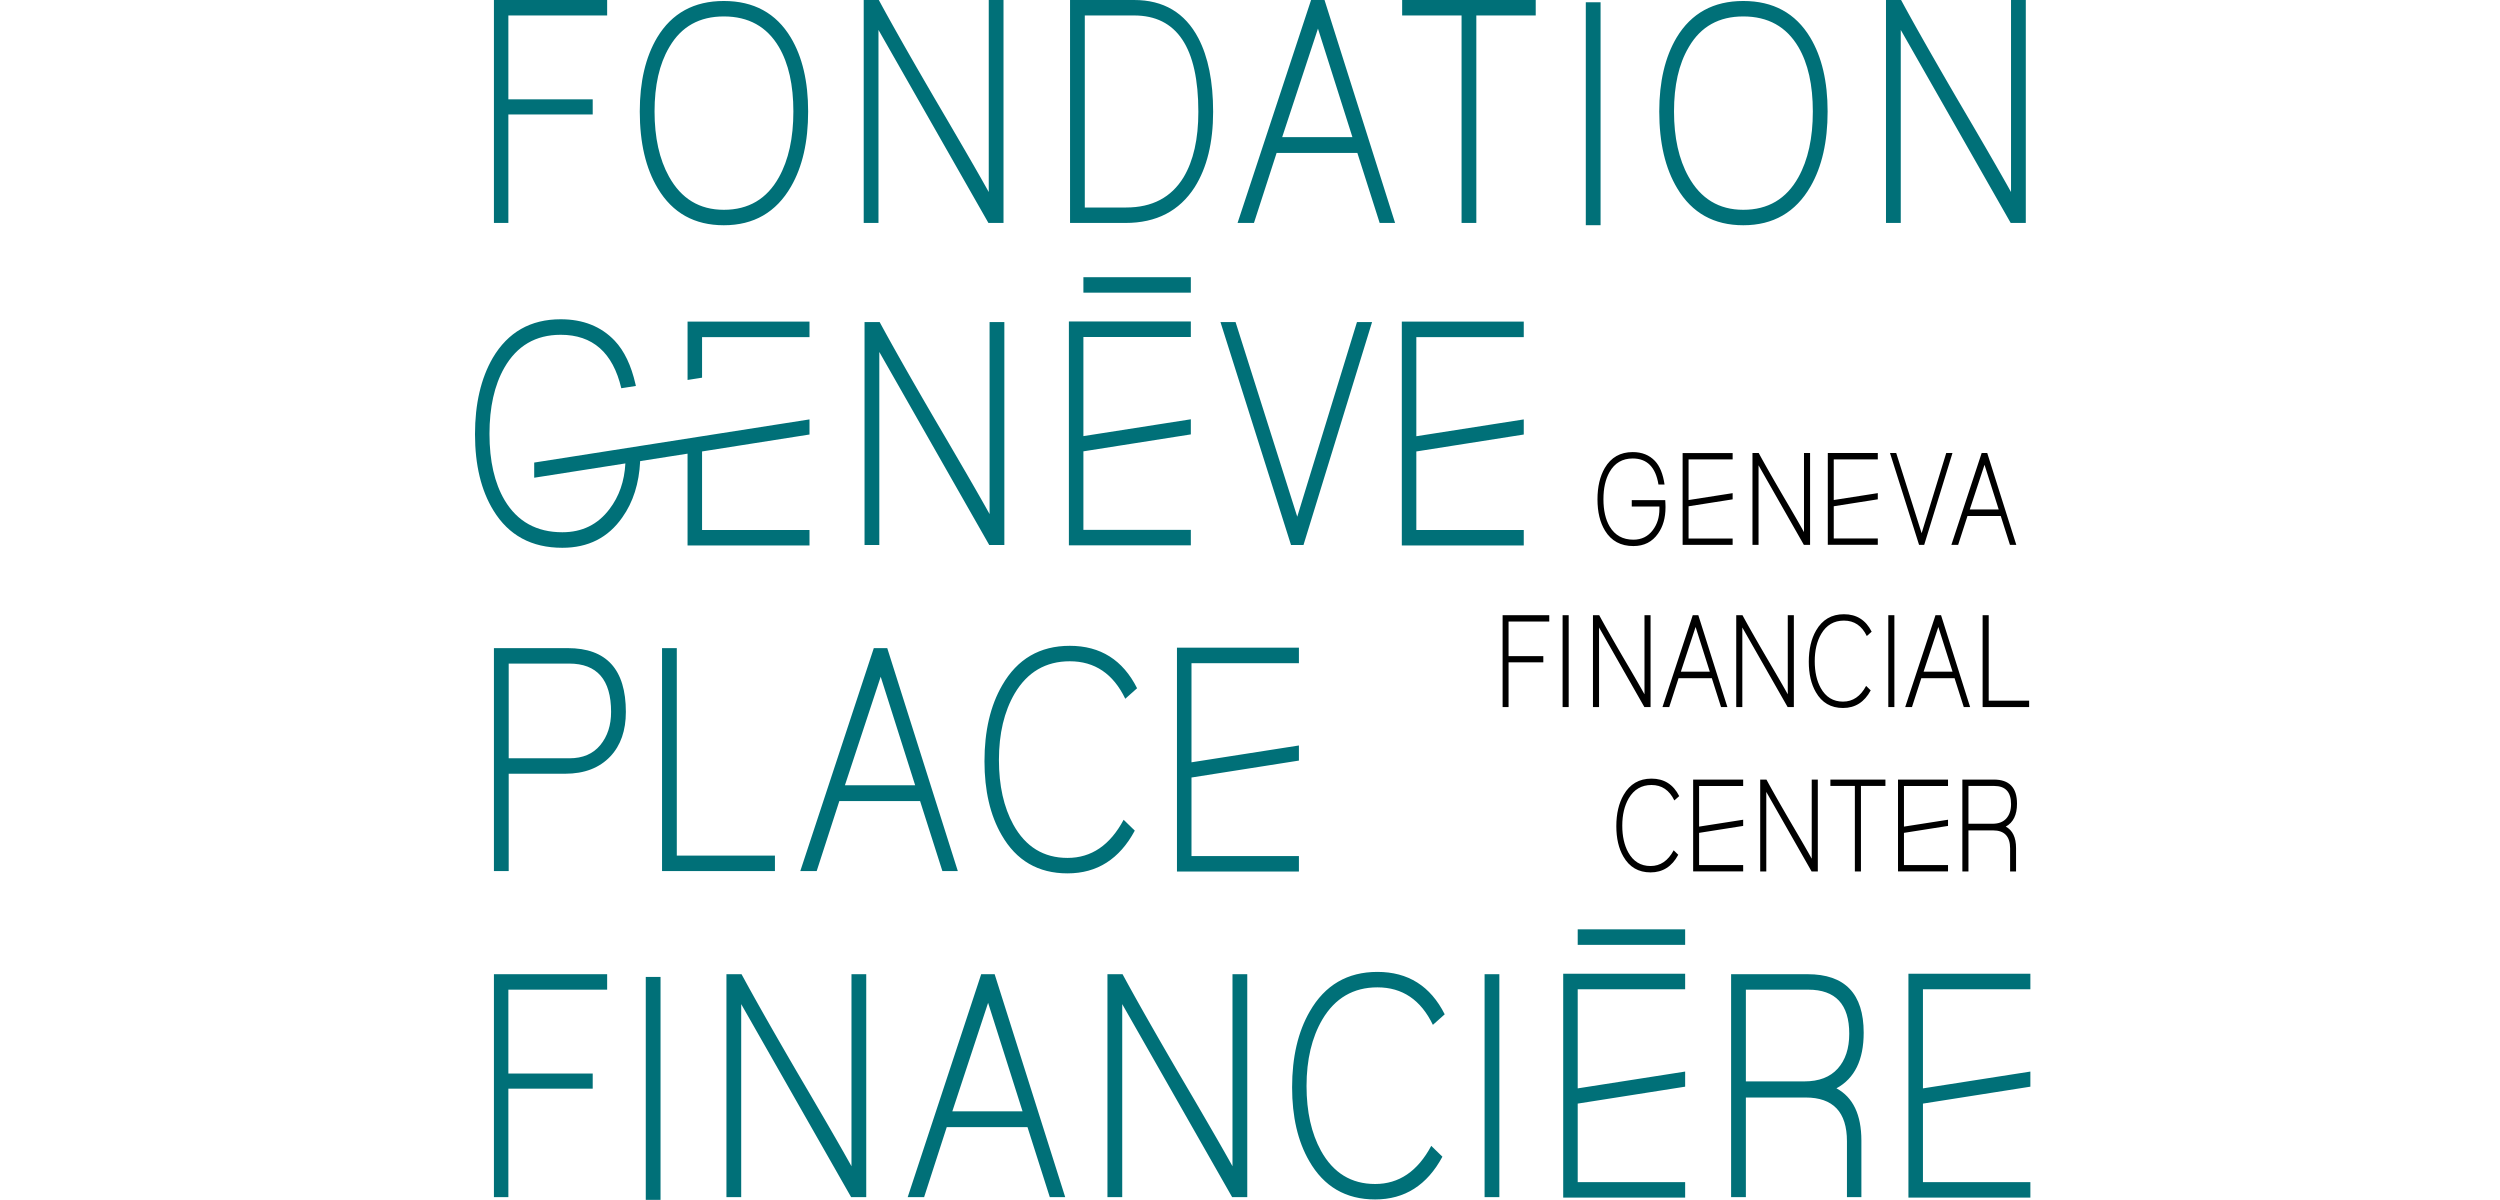 <?xml version="1.0" encoding="UTF-8"?>
<svg width="200px" height="96px" viewBox="0 0 200 96" version="1.1" xmlns="http://www.w3.org/2000/svg" xmlns:xlink="http://www.w3.org/1999/xlink">
    <title>logo_fondation-geneve-place-financiere</title>
    <g id="logo_fondation-geneve-place-financiere" stroke="none" stroke-width="1" fill="none" fill-rule="evenodd">
        <rect id="Frame" x="0" y="0" width="200" height="96"></rect>
        <g id="Shape" transform="translate(38, 0)" fill-rule="nonzero">
            <path d="M14.843,78.153 L14.843,95.989 L13.662,95.989 L13.662,78.153 L14.843,78.153 Z M72.194,77.752 C74.645,77.752 76.439,78.883 77.577,81.145 L76.631,81.988 C75.668,79.988 74.19,78.988 72.194,78.988 C70.269,78.988 68.798,79.848 67.783,81.566 C66.943,83.005 66.523,84.776 66.523,86.881 C66.523,88.933 66.908,90.66 67.678,92.063 C68.659,93.834 70.102,94.72 72.01,94.72 C73.918,94.72 75.414,93.703 76.5,91.669 L77.393,92.536 C76.168,94.817 74.374,95.956 72.01,95.956 C69.665,95.956 67.906,94.93 66.734,92.878 C65.823,91.3 65.368,89.336 65.368,86.986 C65.368,84.565 65.841,82.54 66.786,80.909 C67.994,78.804 69.796,77.752 72.194,77.752 Z M96.812,77.9 L96.812,79.141 L88.217,79.141 L88.217,87.07 L96.812,85.725 L96.812,86.934 L88.217,88.288 L88.217,94.571 L96.812,94.571 L96.812,95.81 L87.056,95.81 L87.056,77.9 L96.812,77.9 Z M124.43,77.9 L124.43,79.141 L115.836,79.141 L115.836,87.07 L124.43,85.725 L124.43,86.934 L115.836,88.288 L115.836,94.571 L124.43,94.571 L124.43,95.81 L114.674,95.81 L114.674,77.9 L124.43,77.9 Z M106.606,77.936 C109.598,77.936 111.095,79.498 111.095,82.619 C111.095,84.794 110.369,86.276 108.916,87.065 C110.246,87.784 110.911,89.179 110.911,91.248 L110.911,95.773 L109.756,95.773 L109.756,91.3 C109.756,88.968 108.653,87.801 106.448,87.801 L101.67,87.801 L101.67,95.773 L100.488,95.773 L100.488,77.936 L106.606,77.936 Z M81.948,77.936 L81.948,95.773 L80.767,95.773 L80.767,77.936 L81.948,77.936 Z M31.299,77.936 L31.299,95.772 L30.092,95.773 L21.296,80.33 L21.296,95.773 L20.115,95.773 L20.115,77.936 L21.323,77.936 L21.633,78.506 L21.633,78.506 L21.898,78.989 L21.898,78.989 L22.398,79.89 L22.398,79.89 L22.784,80.578 L22.784,80.578 L23.278,81.453 L23.278,81.453 L23.807,82.381 L23.807,82.381 L24.37,83.362 L24.37,83.362 L24.967,84.397 L24.967,84.397 L25.707,85.671 L25.707,85.671 L26.875,87.661 L26.875,87.661 L28.176,89.893 L28.176,89.893 L28.939,91.216 L28.939,91.216 L29.477,92.158 L29.477,92.158 L29.926,92.955 L29.926,92.955 L30.118,93.299 L30.118,93.299 L30.118,77.936 L31.299,77.936 Z M61.781,77.936 L61.781,95.772 L60.573,95.773 L51.778,80.33 L51.778,95.773 L50.596,95.773 L50.596,77.936 L51.804,77.936 L52.114,78.506 L52.114,78.506 L52.379,78.989 L52.379,78.989 L52.805,79.757 L52.805,79.757 L53.108,80.299 L53.108,80.299 L53.591,81.156 L53.591,81.156 L54.02,81.91 L54.02,81.91 L54.755,83.195 L54.755,83.195 L55.449,84.397 L55.449,84.397 L56.08,85.484 C56.116,85.546 56.152,85.608 56.189,85.671 L57.605,88.085 L57.605,88.085 L58.587,89.774 L58.587,89.774 L59.362,91.114 L59.362,91.114 L59.909,92.071 L59.909,92.071 L60.239,92.654 L60.239,92.654 L60.563,93.234 C60.575,93.256 60.587,93.278 60.599,93.299 L60.599,77.936 L61.781,77.936 Z M41.572,77.936 L47.217,95.773 L45.984,95.773 L44.199,90.169 L37.74,90.169 L35.928,95.773 L34.615,95.773 L40.496,77.936 L41.572,77.936 Z M10.572,77.936 L10.572,79.173 L2.669,79.173 L2.669,85.881 L9.417,85.881 L9.417,87.091 L2.669,87.091 L2.669,95.773 L1.514,95.773 L1.514,77.936 L10.572,77.936 Z M41.048,80.225 L38.186,88.907 L43.804,88.907 L41.048,80.225 Z M106.658,79.173 L101.67,79.173 L101.67,86.512 L106.343,86.512 C107.515,86.512 108.408,86.17 109.021,85.486 C109.634,84.802 109.94,83.873 109.94,82.698 C109.94,80.348 108.846,79.173 106.658,79.173 Z M96.812,74.345 L96.812,75.587 L88.217,75.587 L88.217,74.345 L96.812,74.345 Z M47.584,51.665 C50.035,51.665 51.829,52.797 52.967,55.059 L52.022,55.901 C51.059,53.902 49.58,52.902 47.584,52.902 C45.659,52.902 44.189,53.762 43.174,55.48 C42.334,56.918 41.914,58.69 41.914,60.794 C41.914,62.846 42.299,64.574 43.069,65.977 C44.049,67.748 45.493,68.633 47.401,68.633 C49.308,68.633 50.805,67.617 51.89,65.582 L52.783,66.45 C51.558,68.73 49.764,69.87 47.401,69.87 C45.055,69.87 43.296,68.844 42.124,66.792 C41.213,65.213 40.758,63.25 40.758,60.899 C40.758,58.479 41.231,56.453 42.176,54.822 C43.384,52.718 45.186,51.665 47.584,51.665 Z M65.913,51.813 L65.913,53.054 L57.319,53.054 L57.319,60.984 L65.913,59.638 L65.913,60.847 L57.319,62.201 L57.319,68.484 L65.913,68.484 L65.913,69.723 L56.157,69.723 L56.157,51.813 L65.913,51.813 Z M32.98,51.85 L38.625,69.686 L37.391,69.686 L35.606,64.083 L29.147,64.083 L27.335,69.686 L26.023,69.686 L31.904,51.85 L32.98,51.85 Z M16.144,51.85 L16.144,68.45 L23.995,68.45 L23.995,69.686 L14.963,69.686 L14.963,51.85 L16.144,51.85 Z M7.421,51.85 C10.519,51.85 12.069,53.551 12.069,56.953 C12.069,58.444 11.657,59.628 10.835,60.505 C9.959,61.435 8.752,61.899 7.211,61.899 L2.696,61.899 L2.696,69.686 L1.514,69.686 L1.514,51.85 L7.421,51.85 Z M32.456,54.139 L29.594,62.82 L35.212,62.82 L32.456,54.139 Z M7.526,53.086 L2.696,53.086 L2.696,60.663 L7.553,60.663 C8.62,60.663 9.443,60.312 10.021,59.611 C10.598,58.909 10.887,58.024 10.887,56.953 C10.887,54.375 9.767,53.086 7.526,53.086 Z M6.855,25.541 C8.647,25.541 10.089,26.114 11.177,27.258 C11.946,28.072 12.496,29.233 12.839,30.734 L12.871,30.876 L11.704,31.059 C11.031,28.212 9.418,26.783 6.855,26.783 C4.849,26.783 3.349,27.666 2.344,29.425 C1.553,30.816 1.158,32.578 1.158,34.708 C1.158,36.875 1.561,38.646 2.373,40.021 C3.39,41.726 4.931,42.58 6.987,42.58 C8.569,42.58 9.825,41.965 10.756,40.731 C11.533,39.714 11.955,38.495 12.03,37.074 L4.736,38.218 L4.736,37.005 L26.76,33.552 L26.76,34.761 L18.165,36.116 L18.165,42.398 L26.76,42.398 L26.76,43.637 L17.004,43.637 L17.004,36.293 L13.213,36.888 C13.128,38.667 12.653,40.171 11.786,41.391 C10.657,43.014 9.059,43.823 6.987,43.823 C4.523,43.823 2.69,42.828 1.475,40.838 C0.49,39.236 0,37.201 0,34.737 C0,32.306 0.474,30.271 1.421,28.632 C2.637,26.572 4.445,25.541 6.855,25.541 Z M83.901,25.728 L83.901,26.969 L75.306,26.969 L75.306,34.899 L83.901,33.553 L83.901,34.762 L75.306,36.117 L75.306,42.399 L83.901,42.399 L83.901,43.638 L74.145,43.638 L74.145,25.728 L83.901,25.728 Z M57.267,25.718 L57.267,26.96 L48.672,26.96 L48.672,34.889 L57.267,33.543 L57.267,34.752 L48.672,36.107 L48.672,42.389 L57.267,42.389 L57.267,43.629 L47.511,43.629 L47.511,25.718 L57.267,25.718 Z M42.348,25.763 L42.348,43.599 L41.139,43.6 L32.345,28.157 L32.345,43.6 L31.163,43.6 L31.163,25.763 L32.371,25.763 L32.681,26.333 L32.681,26.333 L32.946,26.816 L32.946,26.816 L33.372,27.584 L33.372,27.584 L33.753,28.265 L33.753,28.265 L34.075,28.836 L34.075,28.836 L34.586,29.737 L34.586,29.737 L35.039,30.529 L35.039,30.529 L35.812,31.873 L35.812,31.873 L36.539,33.126 L36.539,33.126 L36.755,33.497 L36.755,33.497 L37.923,35.488 L37.923,35.488 L39.292,37.838 L39.292,37.838 L39.987,39.043 L39.987,39.043 L40.475,39.898 L40.475,39.898 L40.806,40.481 L40.806,40.481 L41.13,41.06 C41.142,41.083 41.154,41.105 41.166,41.126 L41.166,25.763 L42.348,25.763 Z M60.844,25.763 L65.78,41.337 L70.558,25.763 L71.766,25.763 L66.279,43.6 L65.281,43.6 L59.637,25.763 L60.844,25.763 Z M26.76,25.727 L26.76,26.969 L18.165,26.969 L18.165,30.215 L17.005,30.397 L17.005,25.727 L26.76,25.727 Z M57.267,22.174 L57.267,23.416 L48.672,23.416 L48.672,22.174 L57.267,22.174 Z M19.904,0.079 C22.302,0.079 24.087,1.052 25.26,2.999 C26.187,4.543 26.651,6.516 26.651,8.918 C26.651,11.339 26.196,13.338 25.286,14.916 C24.096,16.986 22.302,18.02 19.904,18.02 C17.558,18.02 15.799,17.038 14.626,15.074 C13.664,13.478 13.182,11.426 13.182,8.918 C13.182,6.533 13.646,4.56 14.574,2.999 C15.747,1.052 17.523,0.079 19.904,0.079 Z M101.461,0.079 C103.859,0.079 105.645,1.052 106.817,2.999 C107.745,4.543 108.209,6.516 108.209,8.918 C108.209,11.339 107.753,13.338 106.844,14.916 C105.653,16.986 103.859,18.02 101.461,18.02 C99.115,18.02 97.356,17.038 96.184,15.074 C95.221,13.478 94.74,11.426 94.74,8.918 C94.74,6.533 95.204,4.56 96.132,2.999 C97.304,1.052 99.081,0.079 101.461,0.079 Z M90.046,0.179 L90.046,18.016 L88.864,18.016 L88.864,0.179 L90.046,0.179 Z M67.962,0 L73.607,17.836 L72.373,17.836 L70.588,12.233 L64.129,12.233 L62.317,17.836 L61.005,17.836 L66.886,0 L67.962,0 Z M84.858,0 L84.858,1.237 L80.106,1.237 L80.106,17.836 L78.925,17.836 L78.925,1.237 L74.172,1.237 L74.172,0 L84.858,0 Z M112.879,0 L114.087,0 L114.396,0.57 L114.396,0.57 L114.661,1.053 L114.661,1.053 L115.087,1.821 L115.087,1.821 L115.39,2.363 L115.39,2.363 L115.874,3.22 L115.874,3.22 L116.302,3.974 L116.302,3.974 L117.038,5.259 L117.038,5.259 L117.731,6.46 L117.731,6.46 L118.363,7.548 C118.399,7.61 118.435,7.672 118.471,7.734 L119.887,10.149 L119.887,10.149 L120.87,11.837 L120.87,11.837 L121.644,13.178 L121.644,13.178 L122.191,14.135 L122.191,14.135 L122.522,14.718 L122.522,14.718 L122.846,15.297 C122.858,15.32 122.87,15.342 122.882,15.363 L122.882,0 L124.064,0 L124.064,17.836 L122.856,17.836 L114.061,2.394 L114.061,17.836 L112.879,17.836 L112.879,0 Z M10.572,0 L10.572,1.237 L2.669,1.237 L2.669,7.945 L9.417,7.945 L9.417,9.155 L2.669,9.155 L2.669,17.836 L1.514,17.836 L1.514,0 L10.572,0 Z M31.097,0 L32.305,0 L32.614,0.57 L32.614,0.57 L32.879,1.053 L32.879,1.053 L33.38,1.954 L33.38,1.954 L33.766,2.642 L33.766,2.642 L34.26,3.517 L34.26,3.517 L34.789,4.445 L34.789,4.445 L35.352,5.426 L35.352,5.426 L35.949,6.46 L35.949,6.46 L36.689,7.734 L36.689,7.734 L37.857,9.725 L37.857,9.725 L39.157,11.957 L39.157,11.957 L39.921,13.28 L39.921,13.28 L40.459,14.222 L40.459,14.222 L40.908,15.019 L40.908,15.019 L41.063,15.297 C41.076,15.32 41.088,15.342 41.1,15.363 L41.1,0 L42.281,0 L42.281,17.836 L41.074,17.836 L32.278,2.394 L32.278,17.836 L31.097,17.836 L31.097,0 Z M52.723,0 C55.086,0 56.8,1.018 57.868,3.052 C58.656,4.56 59.05,6.524 59.05,8.945 C59.05,11.4 58.559,13.408 57.579,14.969 C56.354,16.881 54.508,17.836 52.039,17.836 L47.603,17.836 L47.603,0 L52.723,0 Z M19.904,1.315 C17.959,1.315 16.515,2.12 15.569,3.729 L15.519,3.814 C14.749,5.13 14.364,6.831 14.364,8.918 C14.364,11.005 14.749,12.742 15.519,14.127 C16.499,15.899 17.961,16.784 19.904,16.784 C21.882,16.784 23.352,15.916 24.314,14.18 C25.085,12.794 25.47,11.04 25.47,8.918 C25.47,6.796 25.085,5.077 24.314,3.762 C23.352,2.131 21.882,1.315 19.904,1.315 Z M101.461,1.315 C99.517,1.315 98.072,2.12 97.126,3.729 L97.077,3.814 C96.306,5.13 95.921,6.831 95.921,8.918 C95.921,11.005 96.306,12.742 97.077,14.127 C98.057,15.899 99.518,16.784 101.461,16.784 C103.439,16.784 104.909,15.916 105.872,14.18 C106.642,12.794 107.027,11.04 107.027,8.918 C107.027,6.796 106.643,5.077 105.872,3.762 C104.909,2.131 103.439,1.315 101.461,1.315 Z M52.722,1.237 L48.784,1.237 L48.784,16.6 L52.092,16.6 C54.175,16.6 55.706,15.793 56.687,14.18 C57.474,12.864 57.868,11.12 57.868,8.945 C57.868,3.806 56.153,1.237 52.722,1.237 Z M67.437,2.289 L64.575,10.97 L70.193,10.97 L67.437,2.289 Z" fill="#007078"></path>
            <path d="M94.119,62.29 C95.129,62.29 95.868,62.756 96.337,63.689 L95.947,64.035 C95.55,63.212 94.941,62.8 94.119,62.8 C93.326,62.8 92.72,63.154 92.301,63.862 C91.956,64.455 91.782,65.185 91.782,66.052 C91.782,66.897 91.941,67.609 92.258,68.187 C92.662,68.917 93.257,69.282 94.044,69.282 C94.829,69.282 95.446,68.863 95.893,68.025 L96.261,68.382 C95.756,69.322 95.017,69.792 94.044,69.792 C93.077,69.792 92.352,69.369 91.869,68.523 C91.493,67.873 91.306,67.064 91.306,66.095 C91.306,65.098 91.501,64.263 91.891,63.591 C92.388,62.724 93.131,62.29 94.119,62.29 Z M121.511,62.366 C122.744,62.366 123.36,63.01 123.36,64.296 C123.36,65.192 123.061,65.802 122.462,66.128 C123.01,66.424 123.284,66.999 123.284,67.851 L123.284,69.716 L122.808,69.716 L122.808,67.873 C122.808,66.912 122.354,66.431 121.445,66.431 L119.476,66.431 L119.476,69.716 L118.989,69.716 L118.989,62.366 L121.511,62.366 Z M112.834,62.366 L112.834,62.876 L110.876,62.876 L110.876,69.716 L110.389,69.716 L110.389,62.876 L108.431,62.876 L108.431,62.366 L112.834,62.366 Z M102.816,62.366 L103.315,62.366 L103.501,62.708 L103.501,62.708 L103.762,63.179 L103.762,63.179 L104.054,63.699 L104.054,63.699 L104.378,64.268 L104.378,64.268 L104.885,65.147 L104.885,65.147 L105.121,65.553 L105.121,65.553 L105.909,66.899 L105.909,66.899 L106.304,67.58 L106.304,67.58 L106.665,68.21 L106.665,68.21 L106.938,68.696 L106.938,68.696 L106.938,62.366 L107.425,62.366 L107.425,69.716 L106.928,69.716 L103.303,63.353 L103.303,69.716 L102.816,69.716 L102.816,62.366 Z M117.842,62.369 L117.842,62.878 L114.317,62.878 L114.317,66.129 L117.842,65.578 L117.842,66.073 L114.317,66.629 L114.317,69.205 L117.842,69.205 L117.842,69.713 L113.841,69.713 L113.841,62.369 L117.842,62.369 Z M101.453,62.369 L101.453,62.878 L97.928,62.878 L97.928,66.129 L101.453,65.578 L101.453,66.073 L97.928,66.629 L97.928,69.205 L101.453,69.205 L101.453,69.713 L97.452,69.713 L97.452,62.369 L101.453,62.369 Z M121.532,62.876 L119.476,62.876 L119.476,65.9 L121.402,65.9 C121.885,65.9 122.253,65.759 122.506,65.477 C122.758,65.195 122.884,64.813 122.884,64.328 C122.884,63.36 122.433,62.876 121.532,62.876 Z M109.516,49.138 C110.525,49.138 111.265,49.604 111.733,50.536 L111.344,50.883 C110.947,50.059 110.337,49.648 109.516,49.648 C108.722,49.648 108.116,50.002 107.698,50.71 C107.352,51.303 107.179,52.032 107.179,52.899 C107.179,53.745 107.337,54.457 107.655,55.035 C108.059,55.765 108.653,56.129 109.44,56.129 C110.225,56.129 110.842,55.711 111.289,54.872 L111.657,55.23 C111.153,56.17 110.413,56.639 109.44,56.639 C108.473,56.639 107.748,56.217 107.266,55.371 C106.89,54.721 106.703,53.911 106.703,52.943 C106.703,51.946 106.898,51.111 107.287,50.439 C107.785,49.572 108.528,49.138 109.516,49.138 Z M117.283,49.214 L119.609,56.563 L119.101,56.563 L118.365,54.254 L115.704,54.254 L114.958,56.563 L114.417,56.563 L116.84,49.214 L117.283,49.214 Z M85.941,49.214 L85.941,49.723 L82.685,49.723 L82.685,52.488 L85.465,52.488 L85.465,52.986 L82.685,52.986 L82.685,56.563 L82.209,56.563 L82.209,49.214 L85.941,49.214 Z M87.495,49.214 L87.495,56.563 L87.008,56.563 L87.008,49.214 L87.495,49.214 Z M89.437,49.214 L89.935,49.214 L90.121,49.556 L90.121,49.556 L90.382,50.027 L90.382,50.027 L90.675,50.547 L90.675,50.547 L90.999,51.116 L90.999,51.116 L91.505,51.995 L91.505,51.995 L91.741,52.401 L91.741,52.401 L92.53,53.747 L92.53,53.747 L92.924,54.427 L92.924,54.427 L93.285,55.057 L93.285,55.057 L93.559,55.544 L93.559,55.544 L93.559,49.214 L94.045,49.214 L94.045,56.563 L93.548,56.563 L89.924,50.2 L89.924,56.563 L89.437,56.563 L89.437,49.214 Z M97.865,49.214 L100.19,56.563 L99.682,56.563 L98.946,54.254 L96.285,54.254 L95.538,56.563 L94.998,56.563 L97.421,49.214 L97.865,49.214 Z M100.899,49.214 L101.397,49.214 L101.633,49.646 L101.633,49.646 L101.844,50.027 L101.844,50.027 L102.076,50.439 L102.076,50.439 L102.328,50.882 L102.328,50.882 L102.743,51.606 L102.743,51.606 L103.204,52.401 L103.204,52.401 L103.992,53.747 L103.992,53.747 L104.387,54.427 L104.387,54.427 L104.748,55.057 L104.748,55.057 L105.022,55.544 L105.022,55.544 L105.022,49.214 L105.508,49.214 L105.508,56.563 L105.01,56.563 L101.386,50.2 L101.386,56.563 L100.899,56.563 L100.899,49.214 Z M113.55,49.214 L113.55,56.563 L113.064,56.563 L113.064,49.214 L113.55,49.214 Z M121.097,49.214 L121.097,56.054 L124.331,56.054 L124.331,56.563 L120.61,56.563 L120.61,49.214 L121.097,49.214 Z M97.648,50.157 L96.469,53.734 L98.784,53.734 L97.648,50.157 Z M117.067,50.157 L115.888,53.734 L118.203,53.734 L117.067,50.157 Z M92.617,36.167 C93.354,36.167 93.946,36.403 94.394,36.874 C94.785,37.286 95.041,37.916 95.164,38.764 L94.677,38.764 C94.453,37.373 93.766,36.678 92.617,36.678 C91.792,36.678 91.174,37.04 90.762,37.764 C90.437,38.337 90.275,39.061 90.275,39.937 C90.275,40.828 90.44,41.556 90.773,42.121 C91.193,42.824 91.825,43.175 92.671,43.175 C93.322,43.175 93.838,42.921 94.221,42.414 C94.575,41.951 94.752,41.386 94.752,40.72 L94.752,40.524 L92.541,40.524 L92.541,40.013 L95.219,40.013 L95.23,40.22 L95.23,40.22 L95.237,40.398 L95.237,40.398 L95.239,40.5 C95.24,40.516 95.24,40.531 95.24,40.546 L95.24,40.589 C95.24,41.429 95.042,42.128 94.644,42.686 C94.181,43.352 93.524,43.685 92.671,43.685 C91.659,43.685 90.904,43.276 90.404,42.458 C89.999,41.799 89.798,40.962 89.798,39.948 C89.798,38.948 89.993,38.112 90.383,37.438 C90.881,36.591 91.626,36.167 92.617,36.167 Z M102.198,36.239 L102.695,36.239 L102.881,36.58 L102.881,36.58 L103.034,36.857 L103.034,36.857 L103.314,37.357 L103.314,37.357 L103.626,37.907 L103.626,37.907 L103.969,38.505 L103.969,38.505 L104.502,39.425 L104.502,39.425 L105.236,40.679 L105.236,40.679 L105.685,41.452 L105.685,41.452 L106.08,42.143 L106.08,42.143 L106.266,42.473 L106.266,42.473 L106.319,42.569 L106.319,42.569 L106.319,36.239 L106.806,36.239 L106.806,43.588 L106.308,43.588 L102.684,37.225 L102.684,43.588 L102.198,43.588 L102.198,36.239 Z M100.611,36.243 L100.611,36.752 L97.086,36.752 L97.086,40.004 L100.611,39.452 L100.611,39.948 L97.086,40.503 L97.086,43.08 L100.611,43.08 L100.611,43.588 L96.61,43.588 L96.61,36.243 L100.611,36.243 Z M113.697,36.239 L115.73,42.656 L117.699,36.239 L118.198,36.239 L115.936,43.588 L115.525,43.588 L113.199,36.239 L113.697,36.239 Z M120.978,36.239 L123.303,43.588 L122.795,43.588 L122.059,41.279 L119.398,41.279 L118.652,43.588 L118.11,43.588 L120.534,36.239 L120.978,36.239 Z M112.224,36.241 L112.224,36.75 L108.7,36.75 L108.7,40.002 L112.224,39.45 L112.224,39.946 L108.7,40.501 L108.7,43.077 L112.224,43.077 L112.224,43.586 L108.224,43.586 L108.224,36.241 L112.224,36.241 Z M120.761,37.182 L119.582,40.759 L121.897,40.759 L120.761,37.182 Z" fill="#000000"></path>
        </g>
    </g>
</svg>